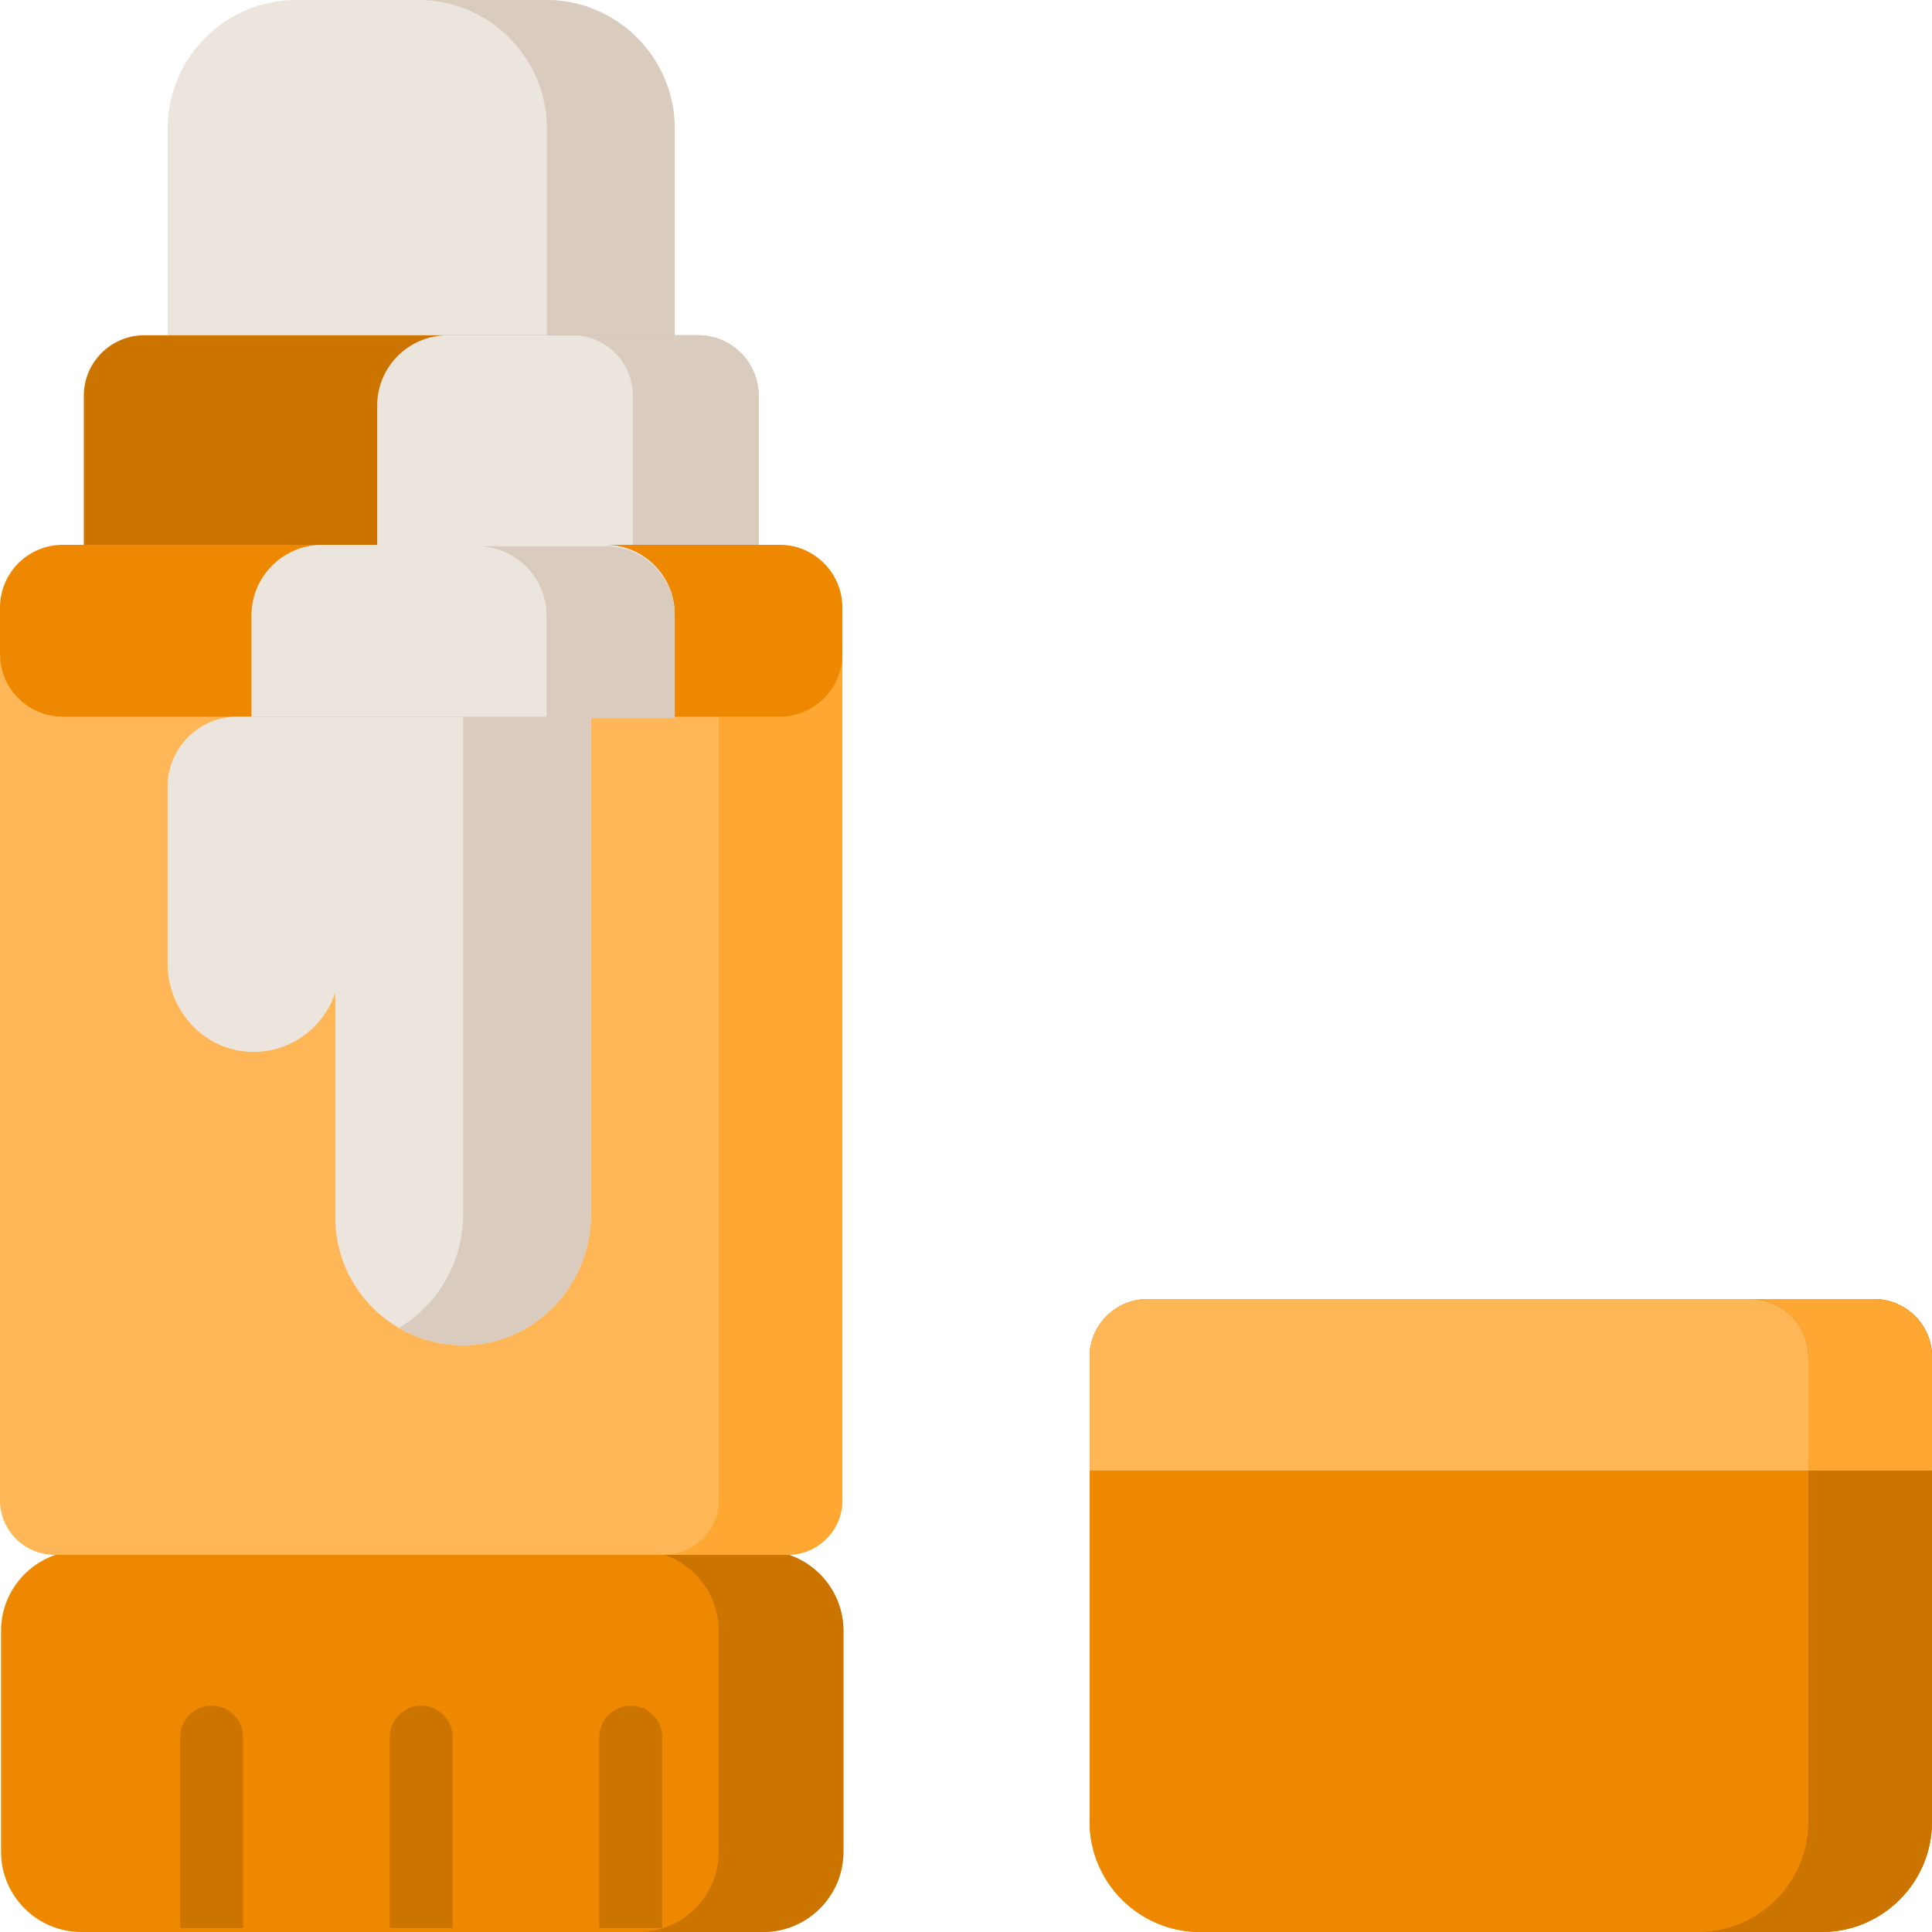 <?xml version="1.0" encoding="iso-8859-1"?>
<!-- Uploaded to: SVG Repo, www.svgrepo.com, Generator: SVG Repo Mixer Tools -->
<svg height="800px" width="800px" version="1.1" id="Layer_1" xmlns="http://www.w3.org/2000/svg" xmlns:xlink="http://www.w3.org/1999/xlink" 
	 viewBox="0 0 512.001 512.001" xml:space="preserve">
<path id="SVGCleanerId_0" style="fill:#ED8800;" d="M317.993,512.001c-16.116,0-29.23-13.113-29.23-29.23V359.629
	c0-8.454,6.878-15.333,15.333-15.333h192.571c8.454,0,15.333,6.878,15.333,15.333v123.142c-0.001,16.116-13.114,29.23-29.231,29.23
	H317.993z"/>
<path id="SVGCleanerId_1" style="fill:#FFB656;" d="M512,389.716v-30.087c0-8.454-6.878-15.333-15.333-15.333h-192.57
	c-8.454,0-15.333,6.878-15.333,15.333v30.087H512z"/>
<g>
	<path id="SVGCleanerId_0_1_" style="fill:#ED8800;" d="M317.993,512.001c-16.116,0-29.23-13.113-29.23-29.23V359.629
		c0-8.454,6.878-15.333,15.333-15.333h192.571c8.454,0,15.333,6.878,15.333,15.333v123.142c-0.001,16.116-13.114,29.23-29.231,29.23
		H317.993z"/>
</g>
<g>
	<path id="SVGCleanerId_1_1_" style="fill:#FFB656;" d="M512,389.716v-30.087c0-8.454-6.878-15.333-15.333-15.333h-192.57
		c-8.454,0-15.333,6.878-15.333,15.333v30.087H512z"/>
</g>
<path style="fill:#CC7400;" d="M496.667,344.296h-32.764c8.454,0,15.333,6.878,15.333,15.333v123.142
	c0,16.117-13.113,29.23-29.23,29.23h32.764c16.116,0,29.23-13.113,29.23-29.23V359.629C512,351.174,505.122,344.296,496.667,344.296
	z"/>
<path style="fill:#FFA733;" d="M496.667,344.296h-32.764c8.454,0,15.333,6.878,15.333,15.333v30.087H512v-30.087
	C512,351.174,505.122,344.296,496.667,344.296z"/>
<path style="fill:#ECE5DD;" d="M178.811,109.953V34.077c0-18.79-15.287-34.076-34.076-34.076H78.501
	c-18.79,0-34.076,15.287-34.076,34.076v75.876H178.811z"/>
<path style="fill:#D9CBBD;" d="M144.735,0.001h-33.874c18.79,0,34.076,15.287,34.076,34.076v75.876h33.874V34.077
	C178.811,15.287,163.525,0.001,144.735,0.001z"/>
<path style="fill:#ED8800;" d="M202.25,410.933h-2.193v-40.439H23.41v40.439h-1.867c-11.726,0-21.265,9.539-21.265,21.264v58.538
	c0,11.726,9.539,21.265,21.264,21.265h180.707c11.726,0,21.264-9.539,21.264-21.264v-58.538
	C223.514,420.473,213.975,410.933,202.25,410.933z"/>
<g>
	<path style="fill:#CC7400;" d="M202.25,410.933h-2.193v-40.439h-33.041v40.439h2.193c11.726,0,21.264,9.539,21.264,21.264v58.538
		c0,11.726-9.539,21.264-21.264,21.264h33.041c11.726,0,21.264-9.539,21.264-21.264v-58.538
		C223.514,420.473,213.975,410.933,202.25,410.933z"/>
	<path style="fill:#CC7400;" d="M185.019,88.851H38.218c-8.825,0-16.005,7.18-16.005,16.005v57.296h178.811v-57.296
		C201.024,96.031,193.844,88.851,185.019,88.851z"/>
</g>
<path style="fill:#FFB656;" d="M0,174.48v223.112c0,7.968,6.484,14.452,14.453,14.452h194.332c7.969,0,14.453-6.484,14.453-14.453
	V174.48H0z"/>
<path style="fill:#FFA733;" d="M190.473,174.48v223.112c0,7.969-6.484,14.453-14.453,14.453h32.764
	c7.969,0,14.453-6.484,14.453-14.453V174.48H190.473z"/>
<path style="fill:#ED8800;" d="M206.627,144.382H16.609C7.451,144.382,0,151.834,0,160.992v12.317
	c0,9.158,7.451,16.609,16.609,16.609h190.018c9.158,0,16.609-7.451,16.609-16.609v-12.317
	C223.236,151.834,215.785,144.382,206.627,144.382z"/>
<path style="fill:#ECE5DD;" d="M123.751,356.497c18.424-0.548,32.848-16.147,32.848-34.579V189.918H62.939
	c-10.226,0-18.514,8.289-18.514,18.514v46.99c0,12.249,9.435,22.742,21.671,23.32c10.573,0.499,19.678-6.258,22.755-15.712v59.607
	C88.85,341.657,104.607,357.067,123.751,356.497z"/>
<path style="fill:#D9CBBD;" d="M122.725,189.918v131.999c0,12.652-6.798,23.97-17.019,30c5.279,3.081,11.463,4.775,18.047,4.579
	c18.423-0.548,32.848-16.149,32.848-34.579V189.918H122.725z"/>
<path style="fill:#ECE5DD;" d="M178.811,189.918V162.79c0-10.166-8.241-18.408-18.408-18.408H85.387
	c-10.356,0-18.75,8.394-18.75,18.75v26.786H178.811z"/>
<path style="fill:#D9CBBD;" d="M160.405,144.759H126.43c10.166,0,18.406,8.241,18.406,18.408v27.128h33.975v-27.128
	C178.811,153,170.57,144.759,160.405,144.759z"/>
<path style="fill:#ECE5DD;" d="M201.024,144.382v-39.526c0-8.839-7.166-16.005-16.005-16.005h-66.395
	c-10.31,0-18.667,8.357-18.667,18.667v36.864H201.024z"/>
<path style="fill:#D9CBBD;" d="M185.019,88.851H151.7c8.839,0,16.005,7.166,16.005,16.005v39.526h33.319v-39.526
	C201.024,96.017,193.858,88.851,185.019,88.851z"/>
<g>
	<path style="fill:#CC7400;" d="M64.416,510.95v-50.594c0-4.601-3.728-8.33-8.33-8.33s-8.33,3.728-8.33,8.33v50.594L64.416,510.95
		L64.416,510.95z"/>
	<path style="fill:#CC7400;" d="M119.948,510.95v-50.594c0-4.601-3.728-8.33-8.33-8.33s-8.33,3.728-8.33,8.33v50.594L119.948,510.95
		L119.948,510.95z"/>
	<path style="fill:#CC7400;" d="M175.479,510.95v-50.594c0-4.601-3.728-8.33-8.33-8.33c-4.601,0-8.33,3.728-8.33,8.33v50.594
		L175.479,510.95L175.479,510.95z"/>
</g>
</svg>
